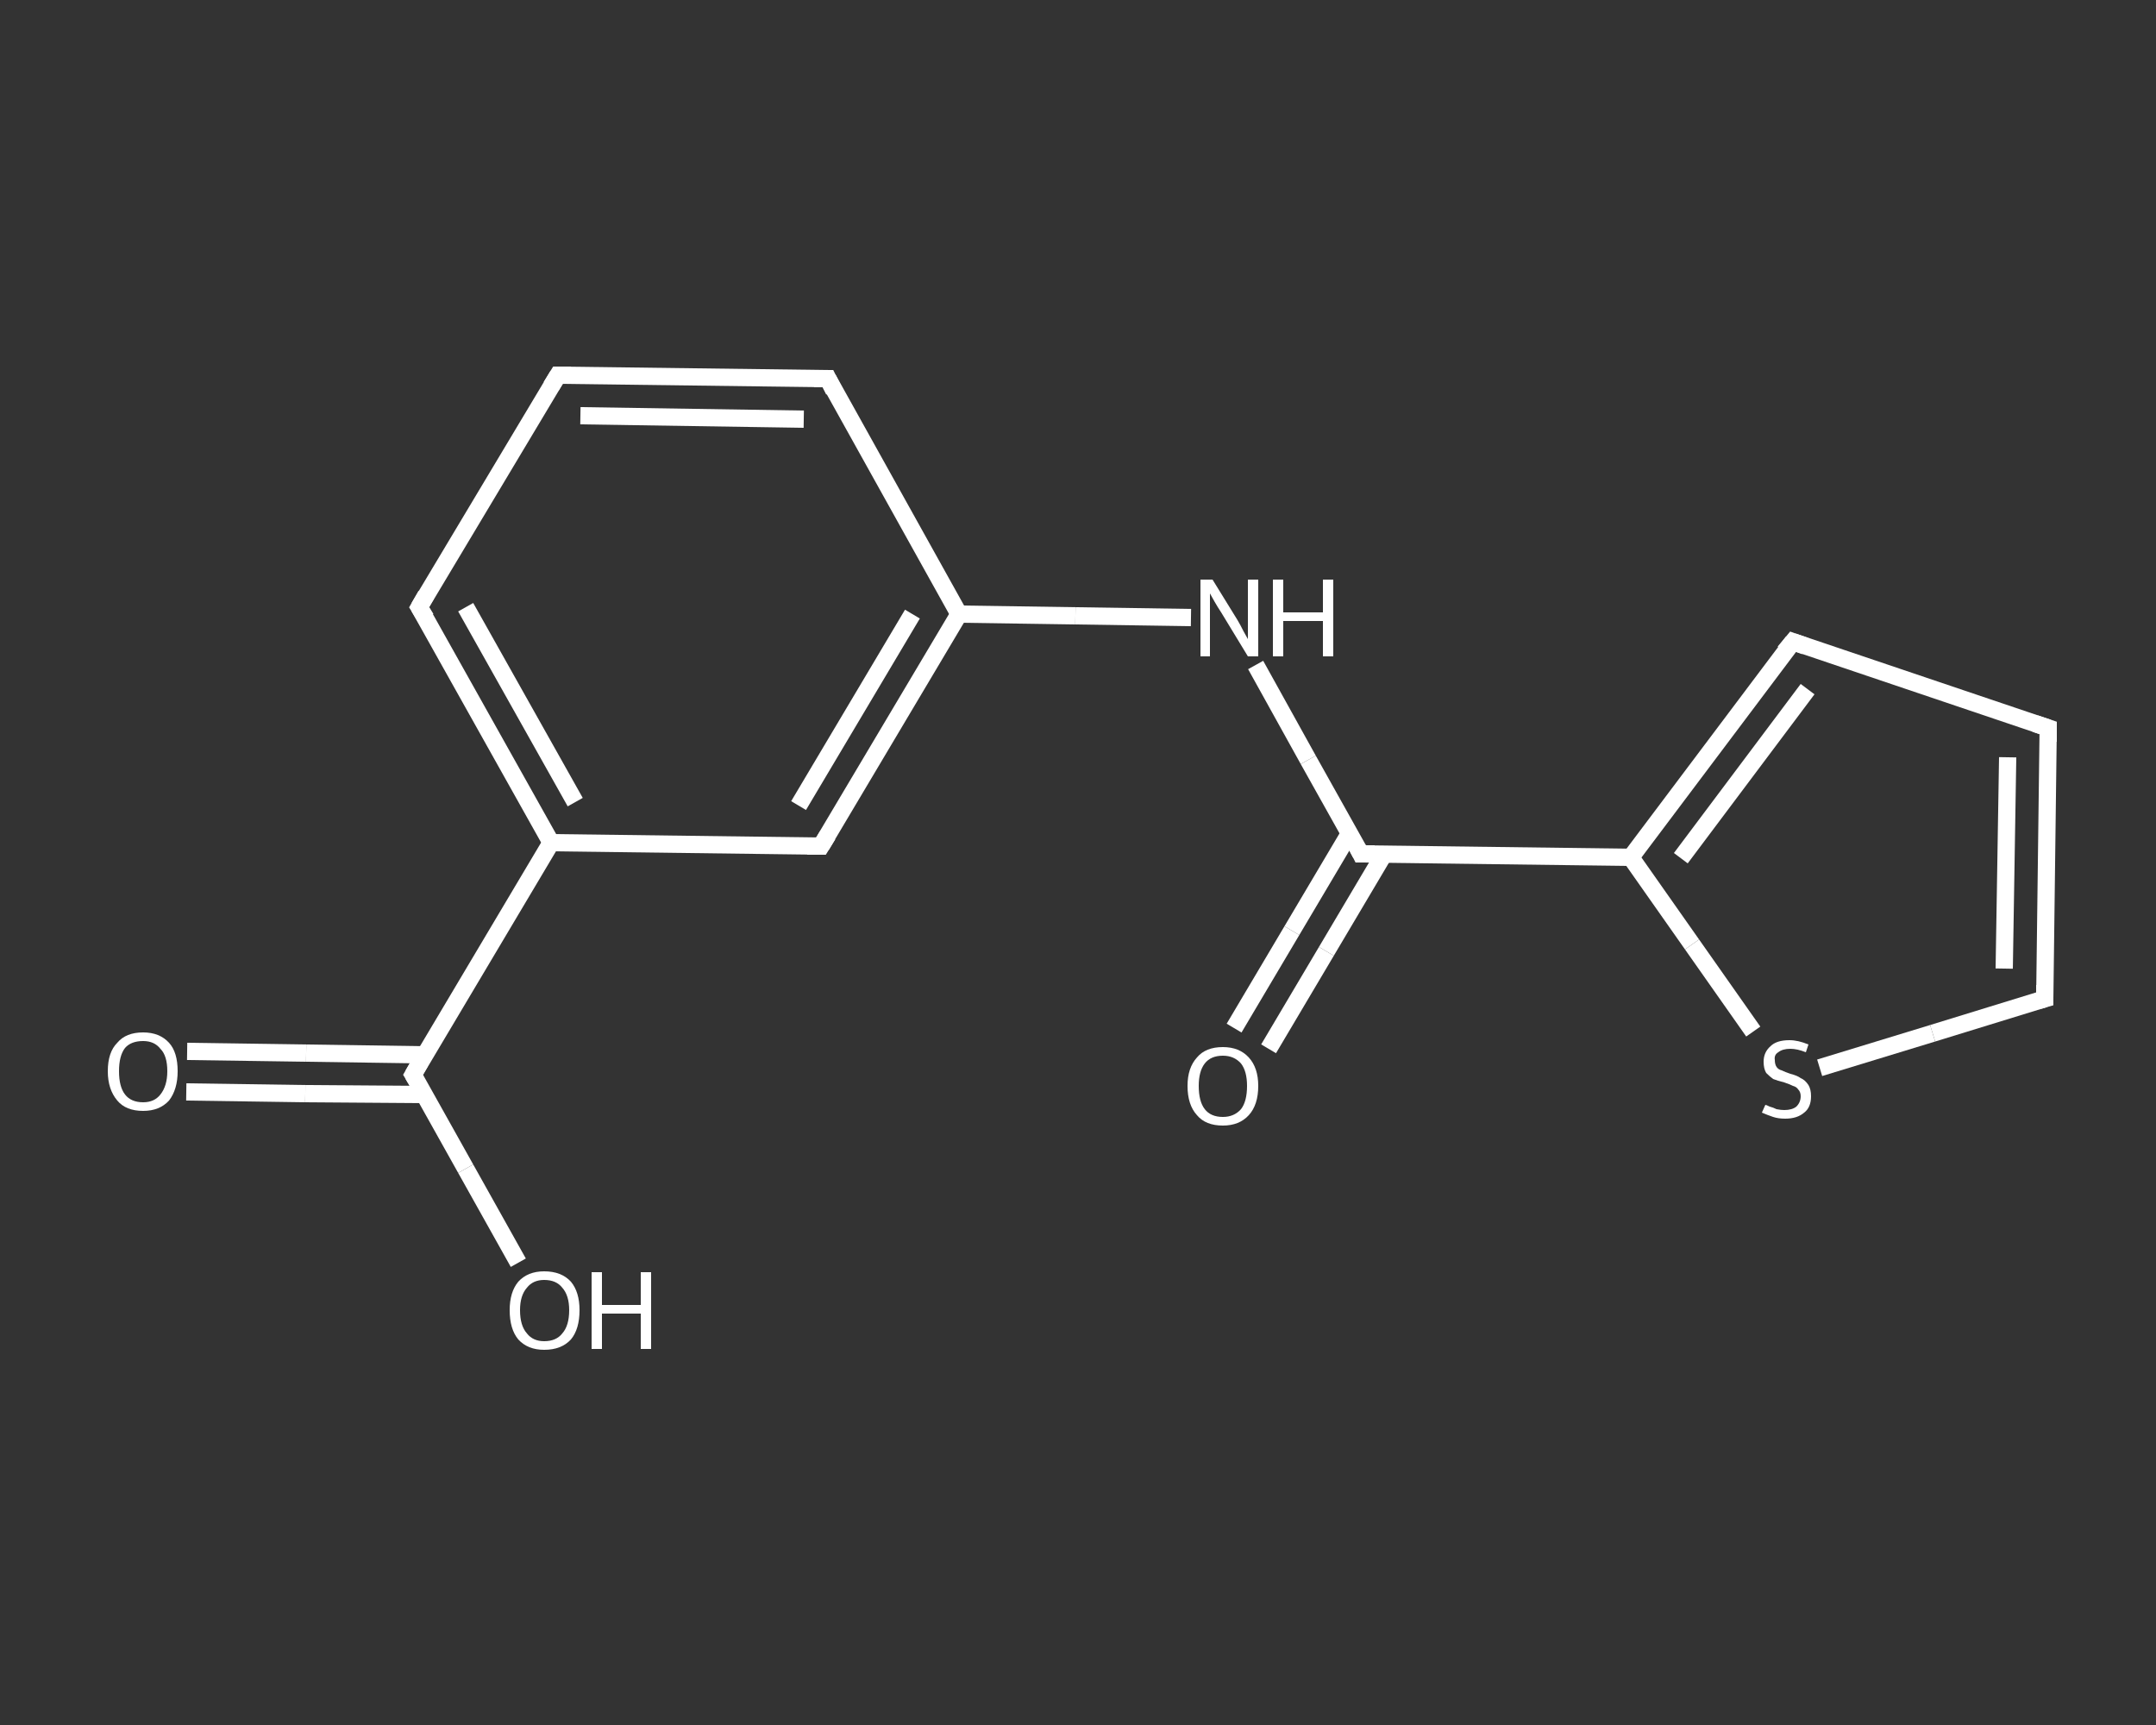 <?xml version='1.0' encoding='iso-8859-1'?>
<svg version='1.1' baseProfile='full'
              xmlns='http://www.w3.org/2000/svg'
                      xmlns:rdkit='http://www.rdkit.org/xml'
                      xmlns:xlink='http://www.w3.org/1999/xlink'
                  xml:space='preserve'
width='250px' height='200px' viewBox='0 0 250 200'>
<rect x="0" y="0" width="250" height="200" fill="#333333" stroke="none"/>
<!-- END OF HEADER -->
<rect style='opacity:1.0;fill:transparent;stroke:none' width='250.0' height='200.0' x='0.0' y='0.0'> </rect>
<path class='bond-0 atom-0 atom-1' d='M 21.7,121.9 L 35.5,122.1' style='fill:none;fill-rule:evenodd;stroke:#FFFFFF;stroke-width:2.0px;stroke-linecap:butt;stroke-linejoin:miter;stroke-opacity:1' />
<path class='bond-0 atom-0 atom-1' d='M 35.5,122.1 L 49.3,122.3' style='fill:none;fill-rule:evenodd;stroke:#FFFFFF;stroke-width:2.0px;stroke-linecap:butt;stroke-linejoin:miter;stroke-opacity:1' />
<path class='bond-0 atom-0 atom-1' d='M 21.6,126.6 L 35.4,126.8' style='fill:none;fill-rule:evenodd;stroke:#FFFFFF;stroke-width:2.0px;stroke-linecap:butt;stroke-linejoin:miter;stroke-opacity:1' />
<path class='bond-0 atom-0 atom-1' d='M 35.4,126.8 L 49.2,126.9' style='fill:none;fill-rule:evenodd;stroke:#FFFFFF;stroke-width:2.0px;stroke-linecap:butt;stroke-linejoin:miter;stroke-opacity:1' />
<path class='bond-1 atom-1 atom-2' d='M 47.9,124.6 L 54.0,135.5' style='fill:none;fill-rule:evenodd;stroke:#FFFFFF;stroke-width:2.0px;stroke-linecap:butt;stroke-linejoin:miter;stroke-opacity:1' />
<path class='bond-1 atom-1 atom-2' d='M 54.0,135.5 L 60.1,146.4' style='fill:none;fill-rule:evenodd;stroke:#FFFFFF;stroke-width:2.0px;stroke-linecap:butt;stroke-linejoin:miter;stroke-opacity:1' />
<path class='bond-2 atom-1 atom-3' d='M 47.9,124.6 L 63.9,97.7' style='fill:none;fill-rule:evenodd;stroke:#FFFFFF;stroke-width:2.0px;stroke-linecap:butt;stroke-linejoin:miter;stroke-opacity:1' />
<path class='bond-3 atom-3 atom-4' d='M 63.9,97.7 L 48.6,70.4' style='fill:none;fill-rule:evenodd;stroke:#FFFFFF;stroke-width:2.0px;stroke-linecap:butt;stroke-linejoin:miter;stroke-opacity:1' />
<path class='bond-3 atom-3 atom-4' d='M 66.7,93.0 L 54.0,70.4' style='fill:none;fill-rule:evenodd;stroke:#FFFFFF;stroke-width:2.0px;stroke-linecap:butt;stroke-linejoin:miter;stroke-opacity:1' />
<path class='bond-4 atom-4 atom-5' d='M 48.6,70.4 L 64.7,43.5' style='fill:none;fill-rule:evenodd;stroke:#FFFFFF;stroke-width:2.0px;stroke-linecap:butt;stroke-linejoin:miter;stroke-opacity:1' />
<path class='bond-5 atom-5 atom-6' d='M 64.7,43.5 L 96.0,43.9' style='fill:none;fill-rule:evenodd;stroke:#FFFFFF;stroke-width:2.0px;stroke-linecap:butt;stroke-linejoin:miter;stroke-opacity:1' />
<path class='bond-5 atom-5 atom-6' d='M 67.3,48.2 L 93.2,48.6' style='fill:none;fill-rule:evenodd;stroke:#FFFFFF;stroke-width:2.0px;stroke-linecap:butt;stroke-linejoin:miter;stroke-opacity:1' />
<path class='bond-6 atom-6 atom-7' d='M 96.0,43.9 L 111.2,71.2' style='fill:none;fill-rule:evenodd;stroke:#FFFFFF;stroke-width:2.0px;stroke-linecap:butt;stroke-linejoin:miter;stroke-opacity:1' />
<path class='bond-7 atom-7 atom-8' d='M 111.2,71.2 L 124.7,71.4' style='fill:none;fill-rule:evenodd;stroke:#FFFFFF;stroke-width:2.0px;stroke-linecap:butt;stroke-linejoin:miter;stroke-opacity:1' />
<path class='bond-7 atom-7 atom-8' d='M 124.7,71.4 L 138.1,71.6' style='fill:none;fill-rule:evenodd;stroke:#FFFFFF;stroke-width:2.0px;stroke-linecap:butt;stroke-linejoin:miter;stroke-opacity:1' />
<path class='bond-8 atom-8 atom-9' d='M 145.6,77.1 L 151.7,88.1' style='fill:none;fill-rule:evenodd;stroke:#FFFFFF;stroke-width:2.0px;stroke-linecap:butt;stroke-linejoin:miter;stroke-opacity:1' />
<path class='bond-8 atom-8 atom-9' d='M 151.7,88.1 L 157.8,99.0' style='fill:none;fill-rule:evenodd;stroke:#FFFFFF;stroke-width:2.0px;stroke-linecap:butt;stroke-linejoin:miter;stroke-opacity:1' />
<path class='bond-9 atom-9 atom-10' d='M 156.5,96.6 L 149.8,107.9' style='fill:none;fill-rule:evenodd;stroke:#FFFFFF;stroke-width:2.0px;stroke-linecap:butt;stroke-linejoin:miter;stroke-opacity:1' />
<path class='bond-9 atom-9 atom-10' d='M 149.8,107.9 L 143.1,119.2' style='fill:none;fill-rule:evenodd;stroke:#FFFFFF;stroke-width:2.0px;stroke-linecap:butt;stroke-linejoin:miter;stroke-opacity:1' />
<path class='bond-9 atom-9 atom-10' d='M 160.5,99.0 L 153.8,110.3' style='fill:none;fill-rule:evenodd;stroke:#FFFFFF;stroke-width:2.0px;stroke-linecap:butt;stroke-linejoin:miter;stroke-opacity:1' />
<path class='bond-9 atom-9 atom-10' d='M 153.8,110.3 L 147.1,121.6' style='fill:none;fill-rule:evenodd;stroke:#FFFFFF;stroke-width:2.0px;stroke-linecap:butt;stroke-linejoin:miter;stroke-opacity:1' />
<path class='bond-10 atom-9 atom-11' d='M 157.8,99.0 L 189.1,99.4' style='fill:none;fill-rule:evenodd;stroke:#FFFFFF;stroke-width:2.0px;stroke-linecap:butt;stroke-linejoin:miter;stroke-opacity:1' />
<path class='bond-11 atom-11 atom-12' d='M 189.1,99.4 L 207.9,74.4' style='fill:none;fill-rule:evenodd;stroke:#FFFFFF;stroke-width:2.0px;stroke-linecap:butt;stroke-linejoin:miter;stroke-opacity:1' />
<path class='bond-11 atom-11 atom-12' d='M 194.9,99.5 L 209.6,79.9' style='fill:none;fill-rule:evenodd;stroke:#FFFFFF;stroke-width:2.0px;stroke-linecap:butt;stroke-linejoin:miter;stroke-opacity:1' />
<path class='bond-12 atom-12 atom-13' d='M 207.9,74.4 L 237.5,84.4' style='fill:none;fill-rule:evenodd;stroke:#FFFFFF;stroke-width:2.0px;stroke-linecap:butt;stroke-linejoin:miter;stroke-opacity:1' />
<path class='bond-13 atom-13 atom-14' d='M 237.5,84.4 L 237.1,115.8' style='fill:none;fill-rule:evenodd;stroke:#FFFFFF;stroke-width:2.0px;stroke-linecap:butt;stroke-linejoin:miter;stroke-opacity:1' />
<path class='bond-13 atom-13 atom-14' d='M 232.8,87.8 L 232.4,112.3' style='fill:none;fill-rule:evenodd;stroke:#FFFFFF;stroke-width:2.0px;stroke-linecap:butt;stroke-linejoin:miter;stroke-opacity:1' />
<path class='bond-14 atom-14 atom-15' d='M 237.1,115.8 L 224.1,119.8' style='fill:none;fill-rule:evenodd;stroke:#FFFFFF;stroke-width:2.0px;stroke-linecap:butt;stroke-linejoin:miter;stroke-opacity:1' />
<path class='bond-14 atom-14 atom-15' d='M 224.1,119.8 L 211.0,123.8' style='fill:none;fill-rule:evenodd;stroke:#FFFFFF;stroke-width:2.0px;stroke-linecap:butt;stroke-linejoin:miter;stroke-opacity:1' />
<path class='bond-15 atom-7 atom-16' d='M 111.2,71.2 L 95.2,98.1' style='fill:none;fill-rule:evenodd;stroke:#FFFFFF;stroke-width:2.0px;stroke-linecap:butt;stroke-linejoin:miter;stroke-opacity:1' />
<path class='bond-15 atom-7 atom-16' d='M 105.8,71.2 L 92.6,93.4' style='fill:none;fill-rule:evenodd;stroke:#FFFFFF;stroke-width:2.0px;stroke-linecap:butt;stroke-linejoin:miter;stroke-opacity:1' />
<path class='bond-16 atom-16 atom-3' d='M 95.2,98.1 L 63.9,97.7' style='fill:none;fill-rule:evenodd;stroke:#FFFFFF;stroke-width:2.0px;stroke-linecap:butt;stroke-linejoin:miter;stroke-opacity:1' />
<path class='bond-17 atom-15 atom-11' d='M 203.3,119.6 L 196.2,109.5' style='fill:none;fill-rule:evenodd;stroke:#FFFFFF;stroke-width:2.0px;stroke-linecap:butt;stroke-linejoin:miter;stroke-opacity:1' />
<path class='bond-17 atom-15 atom-11' d='M 196.2,109.5 L 189.1,99.4' style='fill:none;fill-rule:evenodd;stroke:#FFFFFF;stroke-width:2.0px;stroke-linecap:butt;stroke-linejoin:miter;stroke-opacity:1' />
<path d='M 48.2,125.1 L 47.9,124.6 L 48.7,123.2' style='fill:none;stroke:#FFFFFF;stroke-width:2.0px;stroke-linecap:butt;stroke-linejoin:miter;stroke-opacity:1;' />
<path d='M 49.4,71.7 L 48.6,70.4 L 49.4,69.0' style='fill:none;stroke:#FFFFFF;stroke-width:2.0px;stroke-linecap:butt;stroke-linejoin:miter;stroke-opacity:1;' />
<path d='M 63.9,44.8 L 64.7,43.5 L 66.2,43.5' style='fill:none;stroke:#FFFFFF;stroke-width:2.0px;stroke-linecap:butt;stroke-linejoin:miter;stroke-opacity:1;' />
<path d='M 94.4,43.9 L 96.0,43.9 L 96.7,45.3' style='fill:none;stroke:#FFFFFF;stroke-width:2.0px;stroke-linecap:butt;stroke-linejoin:miter;stroke-opacity:1;' />
<path d='M 157.5,98.4 L 157.8,99.0 L 159.4,99.0' style='fill:none;stroke:#FFFFFF;stroke-width:2.0px;stroke-linecap:butt;stroke-linejoin:miter;stroke-opacity:1;' />
<path d='M 206.9,75.6 L 207.9,74.4 L 209.3,74.9' style='fill:none;stroke:#FFFFFF;stroke-width:2.0px;stroke-linecap:butt;stroke-linejoin:miter;stroke-opacity:1;' />
<path d='M 236.0,83.9 L 237.5,84.4 L 237.5,86.0' style='fill:none;stroke:#FFFFFF;stroke-width:2.0px;stroke-linecap:butt;stroke-linejoin:miter;stroke-opacity:1;' />
<path d='M 237.1,114.2 L 237.1,115.8 L 236.4,116.0' style='fill:none;stroke:#FFFFFF;stroke-width:2.0px;stroke-linecap:butt;stroke-linejoin:miter;stroke-opacity:1;' />
<path d='M 96.0,96.8 L 95.2,98.1 L 93.6,98.1' style='fill:none;stroke:#FFFFFF;stroke-width:2.0px;stroke-linecap:butt;stroke-linejoin:miter;stroke-opacity:1;' />
<path class='atom-0' d='M 12.5 124.2
Q 12.5 122.0, 13.6 120.9
Q 14.6 119.7, 16.6 119.7
Q 18.5 119.7, 19.6 120.9
Q 20.6 122.0, 20.6 124.2
Q 20.6 126.3, 19.6 127.6
Q 18.5 128.8, 16.6 128.8
Q 14.6 128.8, 13.6 127.6
Q 12.5 126.3, 12.5 124.2
M 16.6 127.8
Q 17.9 127.8, 18.6 126.9
Q 19.4 125.9, 19.4 124.2
Q 19.4 122.4, 18.6 121.6
Q 17.9 120.7, 16.6 120.7
Q 15.2 120.7, 14.5 121.5
Q 13.8 122.4, 13.8 124.2
Q 13.8 126.0, 14.5 126.9
Q 15.2 127.8, 16.6 127.8
' fill='#FFFFFF'/>
<path class='atom-2' d='M 59.1 151.9
Q 59.1 149.8, 60.1 148.6
Q 61.2 147.4, 63.1 147.4
Q 65.1 147.4, 66.2 148.6
Q 67.2 149.8, 67.2 151.9
Q 67.2 154.1, 66.2 155.3
Q 65.1 156.5, 63.1 156.5
Q 61.2 156.5, 60.1 155.3
Q 59.1 154.1, 59.1 151.9
M 63.1 155.5
Q 64.5 155.5, 65.2 154.6
Q 66.0 153.7, 66.0 151.9
Q 66.0 150.2, 65.2 149.3
Q 64.5 148.4, 63.1 148.4
Q 61.8 148.4, 61.1 149.3
Q 60.3 150.2, 60.3 151.9
Q 60.3 153.7, 61.1 154.6
Q 61.8 155.5, 63.1 155.5
' fill='#FFFFFF'/>
<path class='atom-2' d='M 68.6 147.5
L 69.8 147.5
L 69.8 151.3
L 74.3 151.3
L 74.3 147.5
L 75.5 147.5
L 75.5 156.4
L 74.3 156.4
L 74.3 152.3
L 69.8 152.3
L 69.8 156.4
L 68.6 156.4
L 68.6 147.5
' fill='#FFFFFF'/>
<path class='atom-8' d='M 140.6 67.2
L 143.5 71.9
Q 143.8 72.4, 144.2 73.2
Q 144.7 74.1, 144.7 74.1
L 144.7 67.2
L 145.9 67.2
L 145.9 76.1
L 144.7 76.1
L 141.6 71.0
Q 141.2 70.4, 140.8 69.7
Q 140.4 69.0, 140.3 68.8
L 140.3 76.1
L 139.2 76.1
L 139.2 67.2
L 140.6 67.2
' fill='#FFFFFF'/>
<path class='atom-8' d='M 147.6 67.2
L 148.8 67.2
L 148.8 71.0
L 153.4 71.0
L 153.4 67.2
L 154.6 67.2
L 154.6 76.1
L 153.4 76.1
L 153.4 72.0
L 148.8 72.0
L 148.8 76.1
L 147.6 76.1
L 147.6 67.2
' fill='#FFFFFF'/>
<path class='atom-10' d='M 137.7 125.9
Q 137.7 123.8, 138.8 122.6
Q 139.8 121.4, 141.8 121.4
Q 143.7 121.4, 144.8 122.6
Q 145.9 123.8, 145.9 125.9
Q 145.9 128.1, 144.8 129.3
Q 143.7 130.5, 141.8 130.5
Q 139.8 130.5, 138.8 129.3
Q 137.7 128.1, 137.7 125.9
M 141.8 129.5
Q 143.1 129.5, 143.9 128.6
Q 144.6 127.7, 144.6 125.9
Q 144.6 124.2, 143.9 123.3
Q 143.1 122.4, 141.8 122.4
Q 140.4 122.4, 139.7 123.3
Q 139.0 124.2, 139.0 125.9
Q 139.0 127.7, 139.7 128.6
Q 140.4 129.5, 141.8 129.5
' fill='#FFFFFF'/>
<path class='atom-15' d='M 204.7 128.1
Q 204.8 128.1, 205.2 128.3
Q 205.6 128.4, 206.0 128.6
Q 206.5 128.7, 206.9 128.7
Q 207.8 128.7, 208.3 128.3
Q 208.8 127.8, 208.8 127.1
Q 208.8 126.6, 208.5 126.3
Q 208.3 126.0, 207.9 125.9
Q 207.5 125.7, 206.9 125.5
Q 206.1 125.3, 205.6 125.1
Q 205.2 124.8, 204.8 124.4
Q 204.5 123.9, 204.5 123.1
Q 204.5 122.0, 205.3 121.3
Q 206.0 120.6, 207.5 120.6
Q 208.5 120.6, 209.7 121.1
L 209.4 122.0
Q 208.4 121.6, 207.6 121.6
Q 206.7 121.6, 206.2 122.0
Q 205.7 122.3, 205.8 122.9
Q 205.8 123.4, 206.0 123.7
Q 206.2 124.0, 206.6 124.1
Q 207.0 124.3, 207.6 124.5
Q 208.4 124.7, 208.8 125.0
Q 209.3 125.2, 209.7 125.8
Q 210.0 126.3, 210.0 127.1
Q 210.0 128.4, 209.2 129.0
Q 208.4 129.7, 207.0 129.7
Q 206.2 129.7, 205.6 129.5
Q 205.0 129.3, 204.3 129.0
L 204.7 128.1
' fill='#FFFFFF'/>
</svg>
